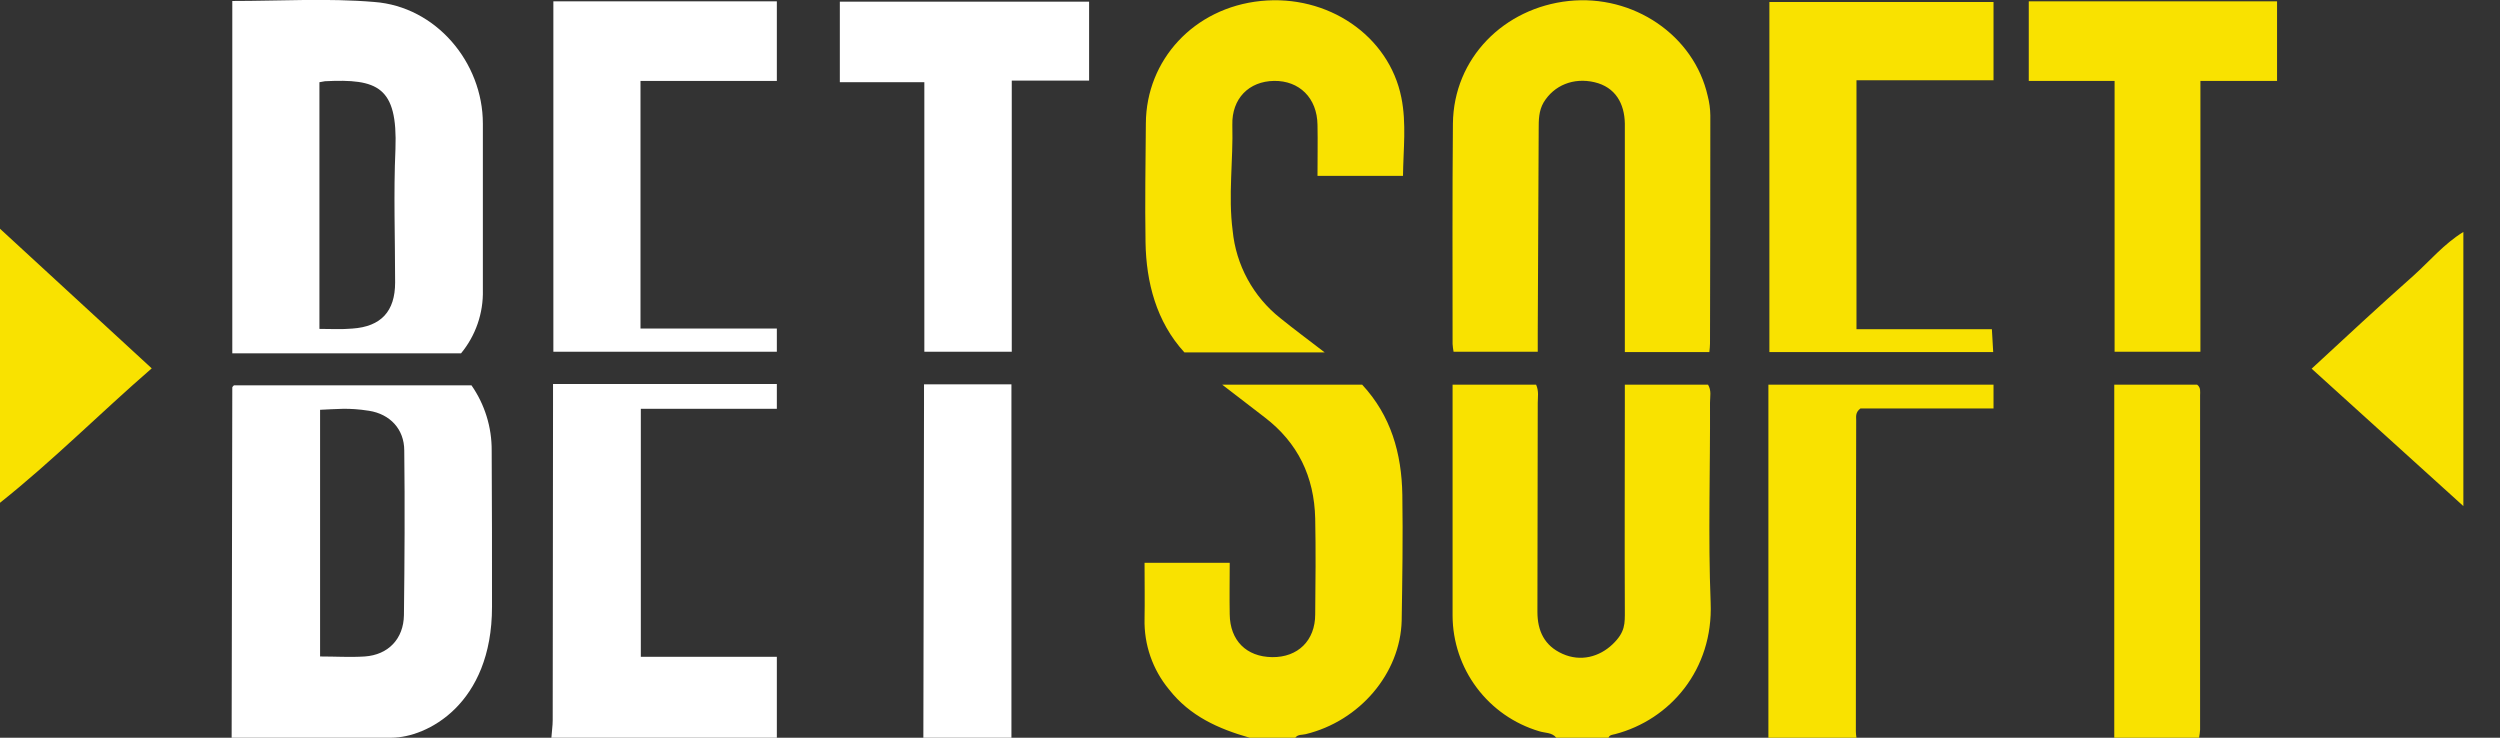 <svg width="61" height="18" viewBox="0 0 61 18" fill="none" xmlns="http://www.w3.org/2000/svg">
<rect x="0" y="0" width="61" height="18" fill="#333333" stroke="none"/>
<g clip-path="url(#clip0_743_3199)">
<path d="M5.652 18C5.66 15.15 5.66 12.3 5.668 9.45C5.668 9.442 5.684 9.426 5.708 9.402H11.504C11.829 9.869 12.001 10.425 11.997 10.994C12.005 12.268 12.005 13.534 12.005 14.808C12.005 17.188 10.413 18 9.553 18H5.652ZM7.81 16.018C8.192 16.018 8.542 16.041 8.9 16.018C9.474 15.978 9.848 15.588 9.856 15.007C9.872 13.669 9.88 12.332 9.864 10.994C9.864 10.469 9.514 10.103 9.004 10.023C8.494 9.943 8.216 9.983 7.81 9.999V16.018ZM18.955 18V16.026H15.636V9.975H18.955V9.37H13.494V9.816C13.494 12.403 13.486 14.991 13.486 17.57C13.486 17.713 13.462 17.857 13.454 18H18.955ZM24.679 18V9.378H22.546V9.848C22.538 12.57 22.538 15.285 22.53 18H24.679ZM5.668 8.622V0.024C6.839 0.024 7.993 -0.048 9.131 0.048C10.636 0.159 11.782 1.521 11.782 3.017V7.077C11.796 7.64 11.607 8.188 11.249 8.622H5.668ZM7.794 2.006V8.025C8.073 8.025 8.335 8.041 8.598 8.017C9.299 7.969 9.641 7.595 9.641 6.894C9.641 5.804 9.601 4.721 9.649 3.638C9.705 2.11 9.211 1.919 7.929 1.982L7.794 2.006ZM18.955 8.582V8.017H15.628V1.974H18.955V0.032H13.502V8.582H18.955ZM20.492 0.04V2.006H22.554V8.582H24.687V1.966H26.574V0.04H20.492Z" fill="white"/>
<path d="M37.974 18C37.863 17.865 37.696 17.889 37.552 17.841C36.945 17.66 36.412 17.288 36.032 16.78C35.652 16.273 35.445 15.656 35.443 15.023V9.386H37.481C37.552 9.545 37.521 9.689 37.521 9.832C37.521 11.536 37.513 13.231 37.513 14.927C37.513 15.389 37.68 15.755 38.126 15.954C38.571 16.153 39.025 16.026 39.344 15.723C39.662 15.421 39.646 15.214 39.646 14.895C39.638 13.207 39.646 11.528 39.646 9.84V9.386H41.676C41.764 9.529 41.724 9.681 41.724 9.824C41.732 11.456 41.676 13.088 41.74 14.712C41.804 16.336 40.753 17.562 39.407 17.913C39.352 17.928 39.272 17.928 39.248 18H37.974ZM31.605 18C31.669 17.913 31.773 17.936 31.86 17.913C33.174 17.594 34.169 16.432 34.201 15.142C34.217 14.123 34.233 13.096 34.217 12.077C34.201 11.058 33.938 10.142 33.237 9.386H29.822L30.857 10.182C31.669 10.803 32.067 11.631 32.091 12.65C32.107 13.43 32.099 14.211 32.091 14.991C32.091 15.628 31.669 16.042 31.04 16.034C30.411 16.026 30.013 15.628 30.005 14.991C29.997 14.569 30.005 14.147 30.005 13.733H27.927C27.927 14.203 27.935 14.648 27.927 15.102C27.912 15.729 28.124 16.34 28.524 16.822C29.034 17.475 29.735 17.785 30.491 18H31.605ZM45.298 18C45.289 17.95 45.284 17.899 45.283 17.849C45.283 15.317 45.285 12.786 45.291 10.254C45.291 10.166 45.267 10.063 45.394 9.967H48.642V9.386H43.149V18H45.298ZM53.658 18C53.669 17.937 53.678 17.873 53.682 17.809V9.649C53.682 9.561 53.705 9.458 53.61 9.386H51.588V18H53.658ZM0 12.268C1.282 11.249 2.436 10.087 3.702 8.988L0 5.581V12.268ZM60.106 5.66C59.636 5.947 59.286 6.369 58.888 6.727C58.06 7.46 57.248 8.216 56.404 8.996L60.106 12.348V5.66ZM41.724 8.383C41.729 6.531 41.732 4.676 41.732 2.818C41.73 2.657 41.709 2.497 41.668 2.341C41.334 0.86 39.853 -0.143 38.277 0.024C36.701 0.191 35.467 1.417 35.451 3.017C35.435 4.809 35.443 6.6 35.443 8.391C35.447 8.455 35.455 8.519 35.467 8.582H37.521V8.128L37.544 3.153C37.544 2.93 37.544 2.707 37.664 2.5C37.919 2.078 38.396 1.887 38.906 2.006C39.415 2.126 39.638 2.524 39.646 3.017V8.59H41.708C41.716 8.51 41.724 8.447 41.724 8.383ZM31.239 7.762C30.912 7.503 30.64 7.18 30.441 6.814C30.241 6.447 30.117 6.044 30.077 5.629C29.965 4.769 30.093 3.909 30.069 3.049C30.053 2.404 30.475 1.982 31.088 1.974C31.701 1.966 32.139 2.388 32.147 3.049C32.155 3.455 32.147 3.869 32.147 4.291H34.233C34.241 3.646 34.32 3.009 34.193 2.38C33.89 0.868 32.394 -0.143 30.762 0.024C29.13 0.191 27.967 1.465 27.959 3.009C27.951 3.981 27.935 4.944 27.951 5.915C27.967 6.886 28.214 7.85 28.899 8.598H32.322C31.908 8.28 31.574 8.033 31.239 7.762ZM45.298 1.958H48.642V0.048H43.173V8.59H48.634L48.602 8.033H45.298V1.958ZM51.596 8.582H53.69V1.974H55.56V0.032H49.502V1.974H51.596V8.582Z" fill="#F9E200"/>
</g>
<defs>
<clipPath id="clip0_743_3199">
<rect width="60.106" height="18" fill="white"/>
</clipPath>
</defs>
</svg>
